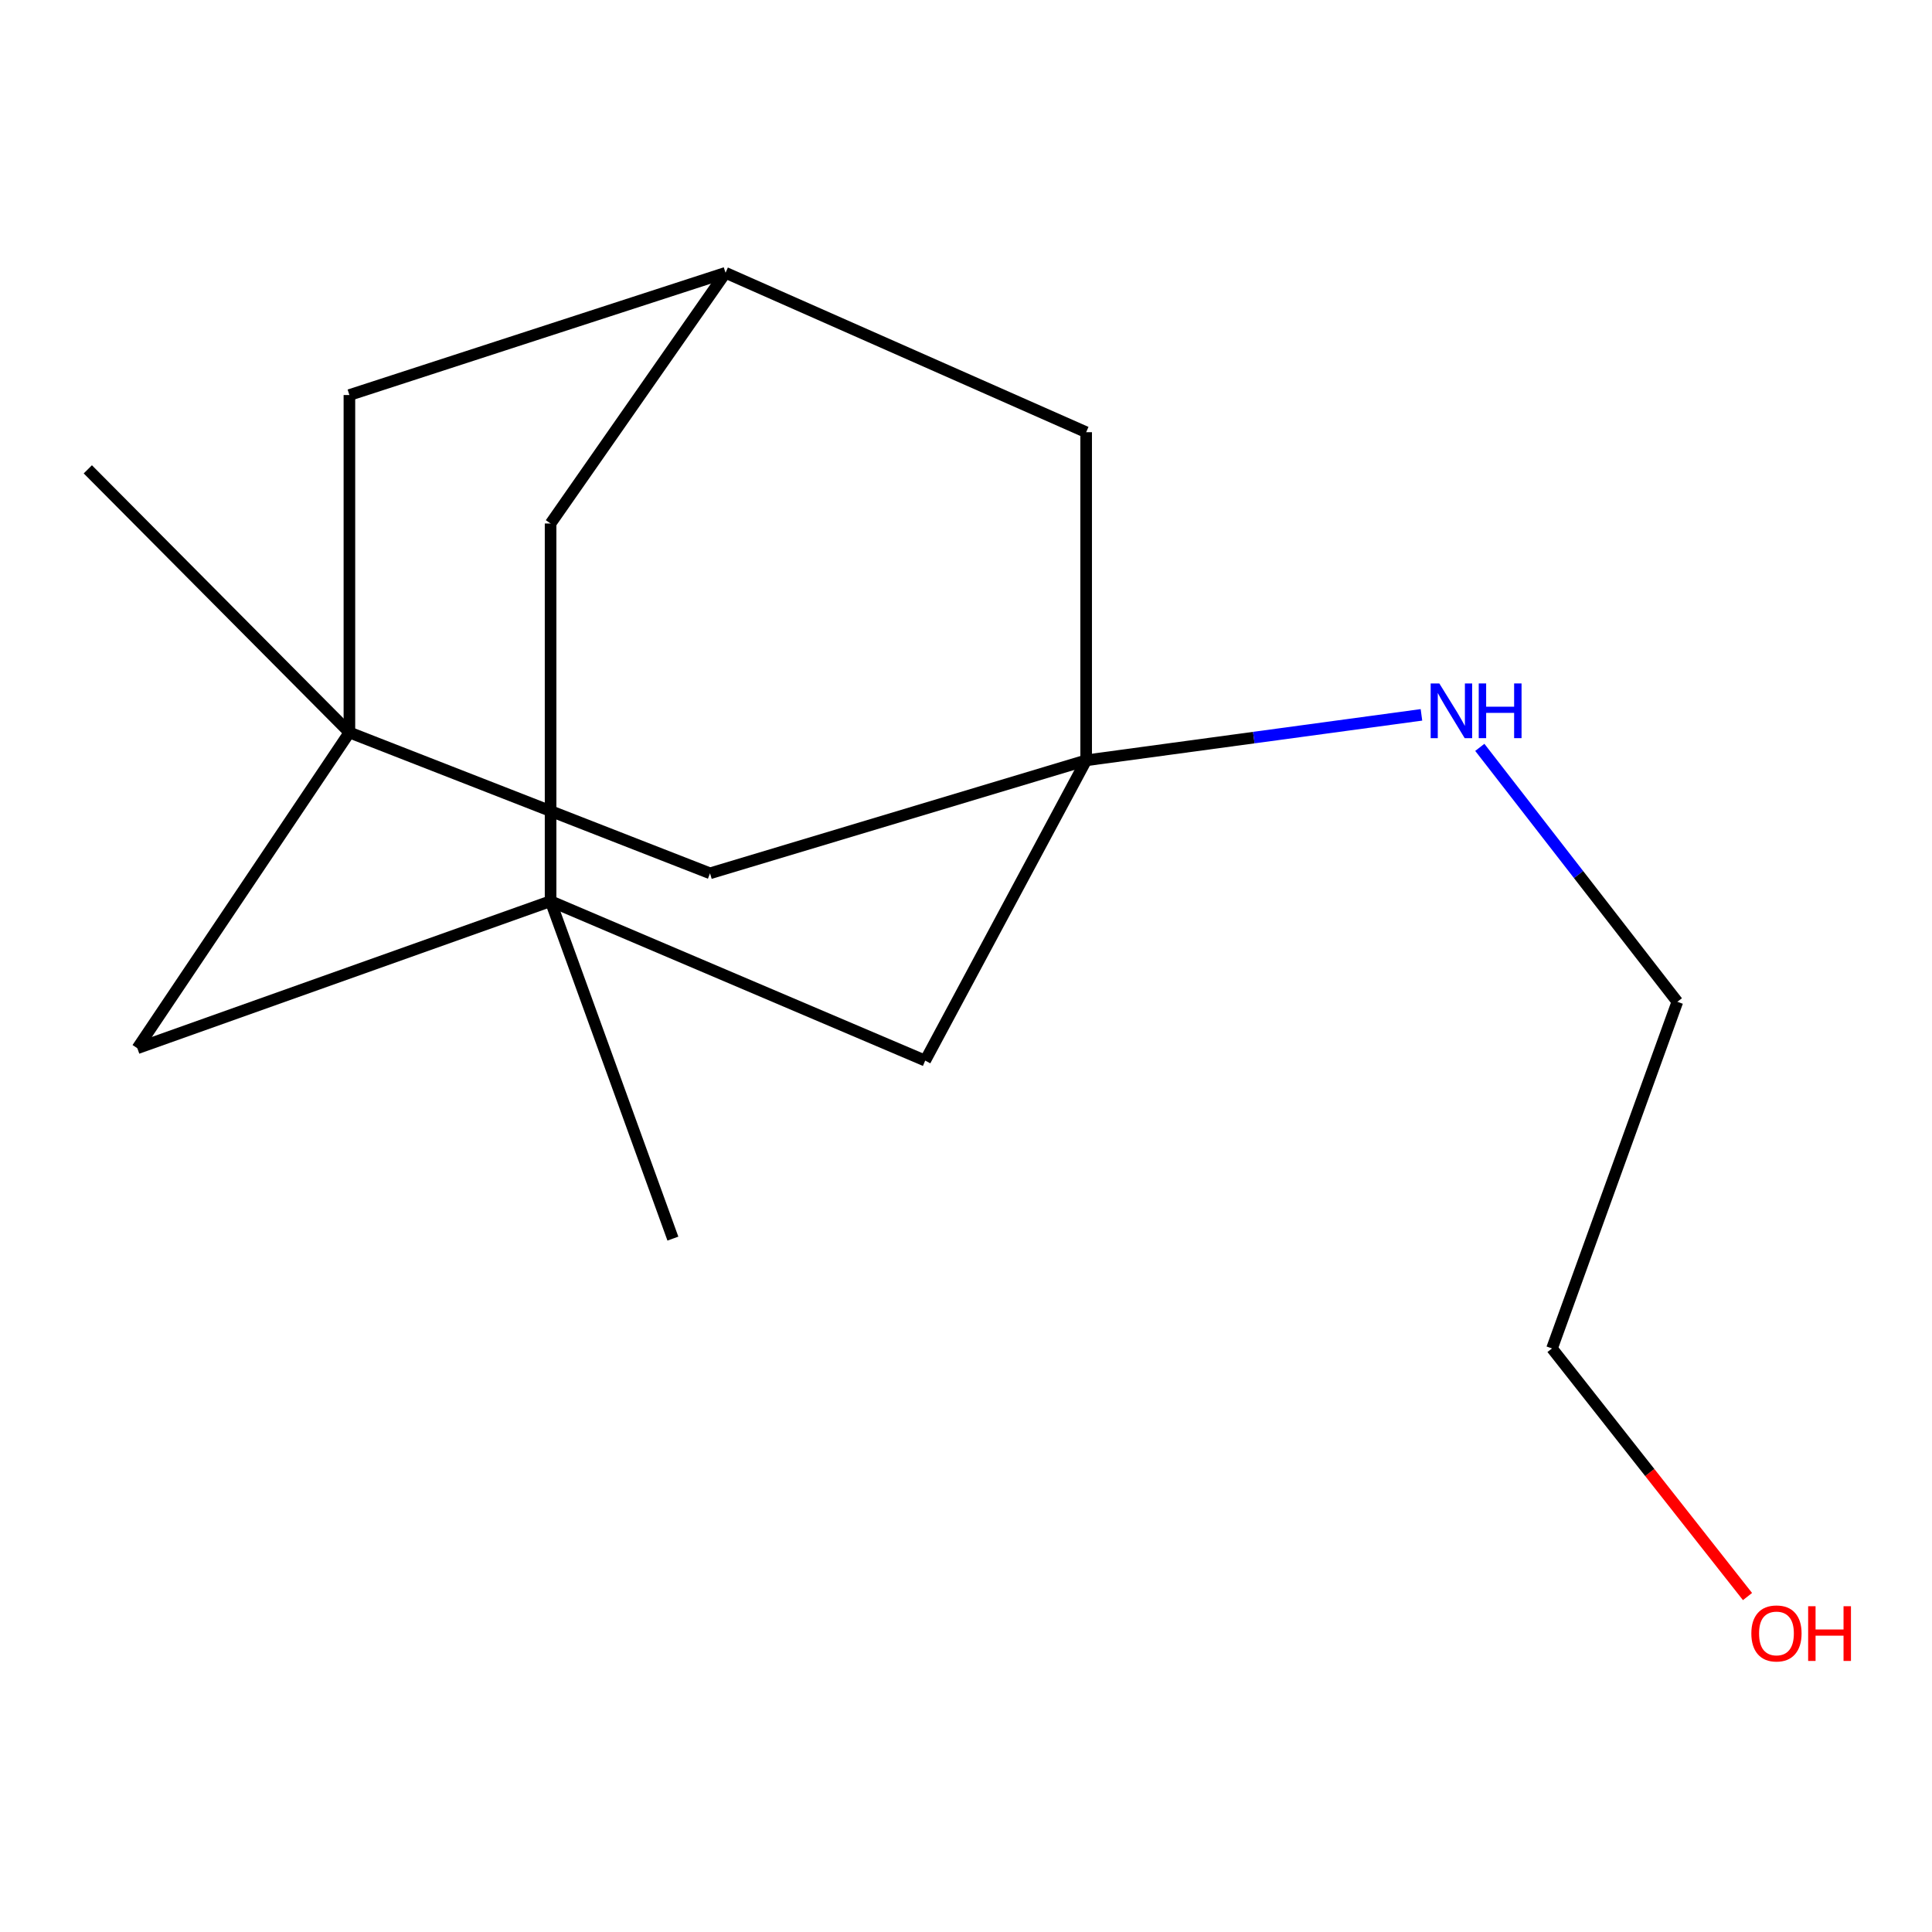 <?xml version='1.0' encoding='iso-8859-1'?>
<svg version='1.1' baseProfile='full'
              xmlns='http://www.w3.org/2000/svg'
                      xmlns:rdkit='http://www.rdkit.org/xml'
                      xmlns:xlink='http://www.w3.org/1999/xlink'
                  xml:space='preserve'
width='1000px' height='1000px' viewBox='0 0 1000 1000'>
<!-- END OF HEADER -->
<rect style='opacity:1.0;fill:#FFFFFF;stroke:none' width='1000' height='1000' x='0' y='0'> </rect>
<path class='bond-3' d='M 562.194,393.545 L 478.88,548.969' style='fill:none;fill-rule:evenodd;stroke:#000000;stroke-width:6px;stroke-linecap:butt;stroke-linejoin:miter;stroke-opacity:1' />
<path class='bond-4' d='M 562.194,393.545 L 367.506,452.028' style='fill:none;fill-rule:evenodd;stroke:#000000;stroke-width:6px;stroke-linecap:butt;stroke-linejoin:miter;stroke-opacity:1' />
<path class='bond-6' d='M 562.194,393.545 L 562.194,223.707' style='fill:none;fill-rule:evenodd;stroke:#000000;stroke-width:6px;stroke-linecap:butt;stroke-linejoin:miter;stroke-opacity:1' />
<path class='bond-9' d='M 562.194,393.545 L 648.967,381.778' style='fill:none;fill-rule:evenodd;stroke:#000000;stroke-width:6px;stroke-linecap:butt;stroke-linejoin:miter;stroke-opacity:1' />
<path class='bond-9' d='M 648.967,381.778 L 735.741,370.01' style='fill:none;fill-rule:evenodd;stroke:#0000FF;stroke-width:6px;stroke-linecap:butt;stroke-linejoin:miter;stroke-opacity:1' />
<path class='bond-0' d='M 284.98,466.442 L 478.88,548.969' style='fill:none;fill-rule:evenodd;stroke:#000000;stroke-width:6px;stroke-linecap:butt;stroke-linejoin:miter;stroke-opacity:1' />
<path class='bond-11' d='M 284.98,466.442 L 348.287,641.104' style='fill:none;fill-rule:evenodd;stroke:#000000;stroke-width:6px;stroke-linecap:butt;stroke-linejoin:miter;stroke-opacity:1' />
<path class='bond-15' d='M 284.98,466.442 L 284.98,270.967' style='fill:none;fill-rule:evenodd;stroke:#000000;stroke-width:6px;stroke-linecap:butt;stroke-linejoin:miter;stroke-opacity:1' />
<path class='bond-17' d='M 284.98,466.442 L 71.093,542.569' style='fill:none;fill-rule:evenodd;stroke:#000000;stroke-width:6px;stroke-linecap:butt;stroke-linejoin:miter;stroke-opacity:1' />
<path class='bond-1' d='M 180.852,379.131 L 367.506,452.028' style='fill:none;fill-rule:evenodd;stroke:#000000;stroke-width:6px;stroke-linecap:butt;stroke-linejoin:miter;stroke-opacity:1' />
<path class='bond-5' d='M 180.852,379.131 L 71.093,542.569' style='fill:none;fill-rule:evenodd;stroke:#000000;stroke-width:6px;stroke-linecap:butt;stroke-linejoin:miter;stroke-opacity:1' />
<path class='bond-10' d='M 180.852,379.131 L 45.455,242.926' style='fill:none;fill-rule:evenodd;stroke:#000000;stroke-width:6px;stroke-linecap:butt;stroke-linejoin:miter;stroke-opacity:1' />
<path class='bond-16' d='M 180.852,379.131 L 180.852,204.469' style='fill:none;fill-rule:evenodd;stroke:#000000;stroke-width:6px;stroke-linecap:butt;stroke-linejoin:miter;stroke-opacity:1' />
<path class='bond-2' d='M 375.54,141.201 L 562.194,223.707' style='fill:none;fill-rule:evenodd;stroke:#000000;stroke-width:6px;stroke-linecap:butt;stroke-linejoin:miter;stroke-opacity:1' />
<path class='bond-7' d='M 375.54,141.201 L 180.852,204.469' style='fill:none;fill-rule:evenodd;stroke:#000000;stroke-width:6px;stroke-linecap:butt;stroke-linejoin:miter;stroke-opacity:1' />
<path class='bond-8' d='M 375.54,141.201 L 284.98,270.967' style='fill:none;fill-rule:evenodd;stroke:#000000;stroke-width:6px;stroke-linecap:butt;stroke-linejoin:miter;stroke-opacity:1' />
<path class='bond-13' d='M 765.946,386.834 L 817.072,452.68' style='fill:none;fill-rule:evenodd;stroke:#0000FF;stroke-width:6px;stroke-linecap:butt;stroke-linejoin:miter;stroke-opacity:1' />
<path class='bond-13' d='M 817.072,452.68 L 868.198,518.526' style='fill:none;fill-rule:evenodd;stroke:#000000;stroke-width:6px;stroke-linecap:butt;stroke-linejoin:miter;stroke-opacity:1' />
<path class='bond-12' d='M 904.51,826.369 L 853.912,762.162' style='fill:none;fill-rule:evenodd;stroke:#FF0000;stroke-width:6px;stroke-linecap:butt;stroke-linejoin:miter;stroke-opacity:1' />
<path class='bond-12' d='M 853.912,762.162 L 803.314,697.954' style='fill:none;fill-rule:evenodd;stroke:#000000;stroke-width:6px;stroke-linecap:butt;stroke-linejoin:miter;stroke-opacity:1' />
<path class='bond-14' d='M 868.198,518.526 L 803.314,697.954' style='fill:none;fill-rule:evenodd;stroke:#000000;stroke-width:6px;stroke-linecap:butt;stroke-linejoin:miter;stroke-opacity:1' />
<path  class='atom-10' d='M 744.99 353.747
L 754.27 368.747
Q 755.19 370.227, 756.67 372.907
Q 758.15 375.587, 758.23 375.747
L 758.23 353.747
L 761.99 353.747
L 761.99 382.067
L 758.11 382.067
L 748.15 365.667
Q 746.99 363.747, 745.75 361.547
Q 744.55 359.347, 744.19 358.667
L 744.19 382.067
L 740.51 382.067
L 740.51 353.747
L 744.99 353.747
' fill='#0000FF'/>
<path  class='atom-10' d='M 765.39 353.747
L 769.23 353.747
L 769.23 365.787
L 783.71 365.787
L 783.71 353.747
L 787.55 353.747
L 787.55 382.067
L 783.71 382.067
L 783.71 368.987
L 769.23 368.987
L 769.23 382.067
L 765.39 382.067
L 765.39 353.747
' fill='#0000FF'/>
<path  class='atom-13' d='M 906.493 845.462
Q 906.493 838.662, 909.853 834.862
Q 913.213 831.062, 919.493 831.062
Q 925.773 831.062, 929.133 834.862
Q 932.493 838.662, 932.493 845.462
Q 932.493 852.342, 929.093 856.262
Q 925.693 860.142, 919.493 860.142
Q 913.253 860.142, 909.853 856.262
Q 906.493 852.382, 906.493 845.462
M 919.493 856.942
Q 923.813 856.942, 926.133 854.062
Q 928.493 851.142, 928.493 845.462
Q 928.493 839.902, 926.133 837.102
Q 923.813 834.262, 919.493 834.262
Q 915.173 834.262, 912.813 837.062
Q 910.493 839.862, 910.493 845.462
Q 910.493 851.182, 912.813 854.062
Q 915.173 856.942, 919.493 856.942
' fill='#FF0000'/>
<path  class='atom-13' d='M 935.893 831.382
L 939.733 831.382
L 939.733 843.422
L 954.213 843.422
L 954.213 831.382
L 958.053 831.382
L 958.053 859.702
L 954.213 859.702
L 954.213 846.622
L 939.733 846.622
L 939.733 859.702
L 935.893 859.702
L 935.893 831.382
' fill='#FF0000'/>
</svg>
